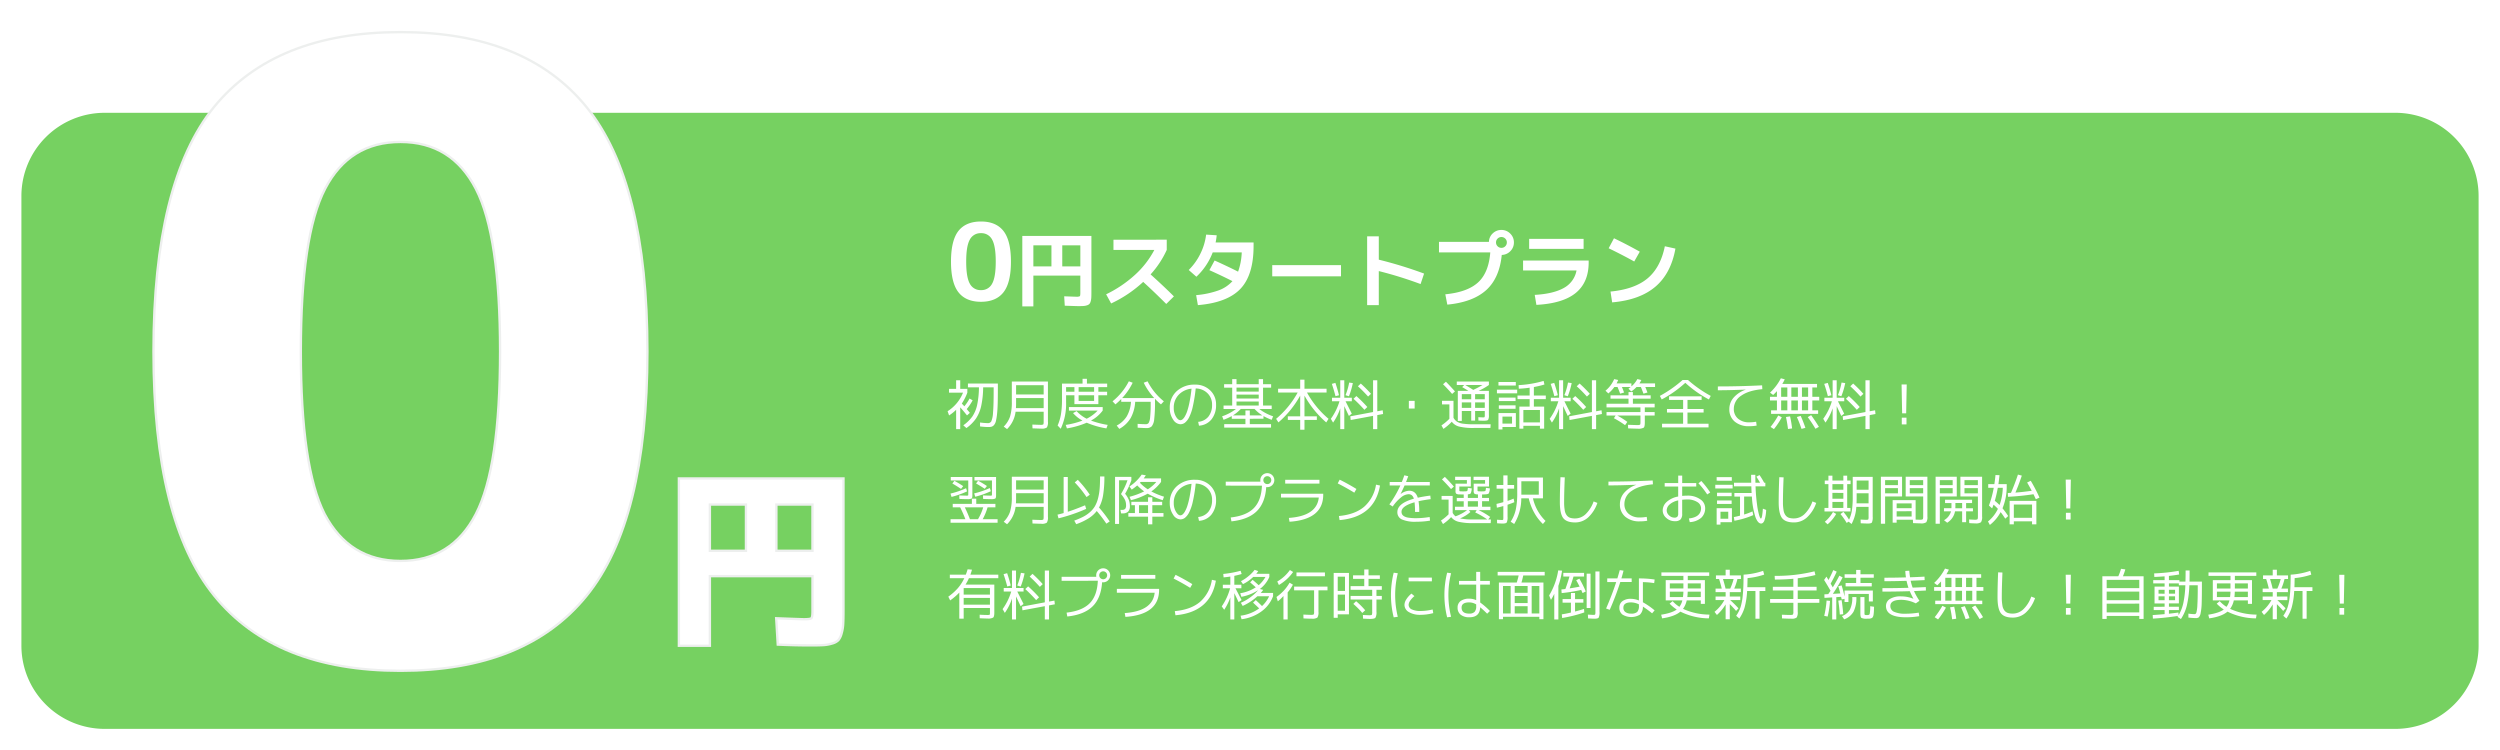 <svg xmlns="http://www.w3.org/2000/svg" xmlns:xlink="http://www.w3.org/1999/xlink" width="1051" height="315.42" viewBox="0 0 1051 315.42"><defs><filter id="a" x="0" y="38.42" width="1051" height="277" filterUnits="userSpaceOnUse"><feOffset dy="3" input="SourceAlpha"/><feGaussianBlur stdDeviation="3" result="b"/><feFlood flood-opacity="0.161"/><feComposite operator="in" in2="b"/><feComposite in="SourceGraphic"/></filter><filter id="c" x="53.53" y="0" width="229.64" height="293" filterUnits="userSpaceOnUse"><feOffset dy="13" input="SourceAlpha"/><feGaussianBlur stdDeviation="3.5" result="d"/><feFlood flood-opacity="0.161"/><feComposite operator="in" in2="d"/><feComposite in="SourceGraphic"/></filter><filter id="e" x="275.896" y="187.632" width="88.208" height="93.356" filterUnits="userSpaceOnUse"><feOffset dy="13" input="SourceAlpha"/><feGaussianBlur stdDeviation="3" result="f"/><feFlood flood-opacity="0.161"/><feComposite operator="in" in2="f"/><feComposite in="SourceGraphic"/></filter></defs><g transform="translate(-442 -3352.58)"><g transform="matrix(1, 0, 0, 1, 442, 3352.58)" filter="url(#a)"><path d="M35,0H998a35,35,0,0,1,35,35V224a35,35,0,0,1-35,35H35A35,35,0,0,1,0,224V35A35,35,0,0,1,35,0Z" transform="translate(9 44.42)" fill="#76d161"/></g><g transform="translate(-24 -38.223)"><g transform="matrix(1, 0, 0, 1, 466, 3390.8)" filter="url(#c)"><path d="M37.948-233.416q25.776-31.5,78.4-31.5t78.223,31.5q25.6,31.5,25.6,102.746t-25.6,102.746q-25.6,31.5-78.223,31.5t-78.223-31.5q-25.6-31.5-25.6-102.746T37.948-233.416ZM84.488-62.292Q94.87-42.6,116.35-42.6t31.683-19.69q10.2-19.69,10.2-68.378t-10.2-68.378q-10.2-19.69-31.683-19.69t-31.683,19.69q-10.2,19.69-10.2,68.378T84.488-62.292Z" transform="translate(52 265.42)" fill="#fff" stroke="#edefee" stroke-width="1"/></g><g transform="matrix(1, 0, 0, 1, 466, 3390.8)" filter="url(#e)"><path d="M34.6-53.3H19.434v19.434H34.6Zm12.792,0v19.434h15.17V-53.3ZM6.4-64.288H75.6v55.35q0,3.772-.123,5.9a17.148,17.148,0,0,1-.7,4.018A7.3,7.3,0,0,1,73.472,3.69,5.751,5.751,0,0,1,70.93,5.084a15.6,15.6,0,0,1-3.772.7Q65.19,5.9,61.664,5.9q-6.4,0-13.694-.328l-.656-11.07q10.824.41,11.562.41,2.706,0,3.2-.41t.492-2.87V-23.206H19.434V6.068H6.4Z" transform="translate(279 252.42)" fill="#fff" stroke="#edefee" stroke-width="1"/></g></g><path d="M15.318-15.594a38.341,38.341,0,0,1-.828,7.877,15.62,15.62,0,0,1-2.185,5.244A16.78,16.78,0,0,1,8.28,1.541L6.969.368A15.751,15.751,0,0,0,10.752-3.3a13.82,13.82,0,0,0,2.024-4.818,37.037,37.037,0,0,0,.771-7.475H8.924v-1.587H21.5V-15q0,3.726-.069,6.256T21.16-4.359a24.124,24.124,0,0,1-.46,2.886A4.141,4.141,0,0,1,19.964.161a2.237,2.237,0,0,1-1.012.771,4.462,4.462,0,0,1-1.357.172A30.561,30.561,0,0,1,14.007.851V-.805A30.384,30.384,0,0,0,17.3-.529,1.565,1.565,0,0,0,18.745-1.3a10.794,10.794,0,0,0,.724-3.668q.264-2.9.264-8.947v-1.679Zm-9.637.644h2.99v1.61A22.416,22.416,0,0,1,6.348-8.763q.736.782,1.058,1.15a19.694,19.694,0,0,0,2.208-3.266l1.288.759A22.1,22.1,0,0,1,8.418-6.44q1.1,1.311,1.311,1.587l-1.2,1.081q-1.449-1.84-2.852-3.4V2H3.956V-6.141A17.5,17.5,0,0,1,.989-3.772L.368-5.543a16.435,16.435,0,0,0,6.486-7.8H.966v-1.61h2.99v-3.611H5.681Zm23.483,3.864v2.231q0,1.058-.069,2.024H40.756v-4.255Zm0-1.495H40.756v-3.91H29.164ZM27.37-18.009H42.55V-1.15A4.027,4.027,0,0,1,42.09,1.3a3.673,3.673,0,0,1-2.346.472q-.575,0-3.68-.115L35.995.069q3.059.115,3.4.115A2.228,2.228,0,0,0,40.572.012q.184-.173.184-1.161V-5.336h-11.8a12.474,12.474,0,0,1-3.588,7.314L23.966.92A10.958,10.958,0,0,0,26.622-3.3a20.491,20.491,0,0,0,.747-6.2Zm28.083,4.278h6.509v-1.932H55.453Zm0,1.472v2.392h6.509v-2.392Zm-5.267,0v2.921A24.676,24.676,0,0,1,47.932,1.84L46.621.46a19.654,19.654,0,0,0,1.4-4.692,37.27,37.27,0,0,0,.437-6.21v-6.716h8.648v-2h1.84v2h8.51v1.495h-3.7v1.932h3.68v1.472h-3.68V-8.51H53.682v-3.749Zm0-1.472h3.5v-1.932h-3.5Zm2.921,8.97,1.5-.828a14.256,14.256,0,0,0,4.232,3.2,16.136,16.136,0,0,0,4.623-3.427H51.382V-7.291H65.573v1.472A14.726,14.726,0,0,1,60.651-1.61,36.972,36.972,0,0,0,67.666.207l-.529,1.472a35.052,35.052,0,0,1-8.28-2.392,35.631,35.631,0,0,1-8.326,2.392L50.025.207A33.477,33.477,0,0,0,57.063-1.61,14.272,14.272,0,0,1,53.107-4.761ZM80.27,1.38,80.247-.23q2,.138,3.45.138a1.409,1.409,0,0,0,1.185-.517,5.672,5.672,0,0,0,.632-2.4,50.93,50.93,0,0,0,.23-5.658V-9.5H79.235A16.01,16.01,0,0,1,77.3-2.61a12.725,12.725,0,0,1-4.738,4.5l-1.1-1.4a11.046,11.046,0,0,0,4.243-3.9A13.909,13.909,0,0,0,77.464-9.5H73.37v-1.173a32.14,32.14,0,0,1-2.438,2.254L69.713-9.706a25.945,25.945,0,0,0,6.854-8.418l1.61.6a26.407,26.407,0,0,1-4.416,6.44H87.239a26.407,26.407,0,0,1-4.416-6.44l1.61-.6a25.945,25.945,0,0,0,6.854,8.418L90.068-8.418a28.672,28.672,0,0,1-2.507-2.323V-9.43A55.71,55.71,0,0,1,87.228-2.2,5.692,5.692,0,0,1,86.181.817a3.086,3.086,0,0,1-2.277.725Q82.938,1.541,80.27,1.38Zm25.438-2.461a6.154,6.154,0,0,0,4.3-2.185A7.681,7.681,0,0,0,111.55-8.28a6.5,6.5,0,0,0-1.932-4.83,7.064,7.064,0,0,0-4.945-2,63.5,63.5,0,0,1-1.208,7.544,18.937,18.937,0,0,1-1.6,4.658A6.734,6.734,0,0,1,100.119-.7a3.187,3.187,0,0,1-1.909.633,3.836,3.836,0,0,1-3.048-2,8.369,8.369,0,0,1-1.391-4.9,9.116,9.116,0,0,1,2.955-7.038,10.928,10.928,0,0,1,7.693-2.714,8.78,8.78,0,0,1,6.313,2.381,8.012,8.012,0,0,1,2.5,6.06A9.433,9.433,0,0,1,111.3-2.1,7.25,7.25,0,0,1,106.053.529Zm-2.783-13.938a8.567,8.567,0,0,0-5.44,2.6A7.689,7.689,0,0,0,95.45-6.969a6.973,6.973,0,0,0,.92,3.68q.92,1.518,1.84,1.518a1.525,1.525,0,0,0,.863-.311,4.1,4.1,0,0,0,1-1.207,11.7,11.7,0,0,0,1.035-2.3,31.688,31.688,0,0,0,.978-3.841Q102.58-11.868,102.925-15.019Zm18.906,5.4v1.679h9.338V-9.614Zm0-2.921v1.679h9.338v-1.679Zm0-1.242h9.338v-1.679h-9.338ZM132.687-3.8a15.139,15.139,0,0,1-3.266-2.691h-5.8A16.1,16.1,0,0,1,120.336-3.8h5.244v-2.07h1.84V-3.8ZM127.42-2.369V-.115h8.924V1.334H116.656V-.115h8.924V-2.369h-5.75V-3.5a23.217,23.217,0,0,1-3.45,1.564l-.6-1.472A19.73,19.73,0,0,0,121.6-6.486H116.38V-7.935h3.634v-7.521h-3.4v-1.449h3.4v-2.139h1.817v2.139h9.338v-2.139h1.817v2.139h3.4v1.449h-3.4v7.521h3.634v1.449H131.4A19.731,19.731,0,0,0,137.218-3.4l-.6,1.472A23.217,23.217,0,0,1,133.17-3.5v1.127Zm20.125-11.04h-8.234V-15H148.6v-3.795H150.4V-15h9.292v1.587h-8.234a38.637,38.637,0,0,0,9.062,11.063l-.966,1.518A41.7,41.7,0,0,1,150.4-12.1V-3.4h5.2v1.518h-5.2V2.231H148.6V-1.886h-5.2V-3.4h5.2V-12.1a41.7,41.7,0,0,1-9.154,11.27l-.966-1.518A38.637,38.637,0,0,0,147.545-13.409Zm31.694,9.821L169.832-1.84,169.671-3.4,179.239-5.2V-18.561h1.771V-5.52l2.277-.414.161,1.564-2.438.46V2h-1.771Zm-2.093-8.119a56.572,56.572,0,0,0-4.278-4.324l1.2-1.15a54.389,54.389,0,0,1,4.3,4.324ZM175.6-6.141a64.523,64.523,0,0,0-4.577-4.623l1.2-1.15a54.248,54.248,0,0,1,4.6,4.6Zm-5.29-5.083v1.495H167.67q2.07,4.094,2.622,5.221l-1.219.943q-1.2-2.553-1.932-4.117V2h-1.7V-6.762a22.712,22.712,0,0,1-3.013,6l-.943-1.587a24.515,24.515,0,0,0,3.634-7.383h-3.151v-1.495h3.473v-7.337h1.7v7.337ZM161.9-17.043l1.495-.414q.92,2.691,1.518,5.2l-1.472.391Q162.7-14.72,161.9-17.043Zm5.75,4.761a27.165,27.165,0,0,0,1.541-5.313l1.541.23a32.546,32.546,0,0,1-1.633,5.543ZM194.281-6.67V-9.89h2.438v3.22ZM220.5-9.246h-3.956v2.3H220.5Zm1.633,0v2.3h4.071v-2.3ZM220.5-10.557v-2.162h-3.956v2.162Zm1.633,0h4.071v-2.162h-4.071Zm-.782-3.956a37.722,37.722,0,0,0,3.887-2.047h-7.222Q220.294-15.2,221.352-14.513Zm-7.682.644-1.2,1.058q-2.231-2.53-3.818-4.071l1.219-1.058Q211.761-16.031,213.67-13.869Zm-5.451,3.933h4.83v7.13a4.683,4.683,0,0,0,1.507,1.679A6.535,6.535,0,0,0,217.1-.3a32.449,32.449,0,0,0,4.623.253h6.946l-.092,1.541h-6.923A24.789,24.789,0,0,1,215.464.92a5.507,5.507,0,0,1-3.128-2.047,20.982,20.982,0,0,1-3.519,3.013L207.989.414a20.428,20.428,0,0,0,3.335-2.783V-8.4h-3.105Zm6.21-6.624v-1.449h13.5v1.449a26.433,26.433,0,0,1-4.347,2.461h4.347V-3.91a3.58,3.58,0,0,1-.333,2q-.334.368-1.805.368-.874,0-2.254-.069l-.046-1.426q1.587.092,2.07.092.46,0,.552-.138a2.157,2.157,0,0,0,.092-.851v-1.7h-4.071V-1.61H220.5V-5.635h-3.956v4.186h-1.679V-14.1h4.462q-1.334-.828-2.622-1.587l.851-.874ZM233.634,1.1V2.116h-1.679V-4.761h7.314V1.1Zm0-1.449h4.025V-3.289h-4.025Zm17.3-17.94.345,1.518a36.636,36.636,0,0,1-4.439,1.058v3.565h5.014v1.518h-5.014v3.151h4.324V1.794h-1.771V.575H242.42V1.794h-1.679V-7.475h4.324v-3.151h-5.106v-1.518h5.106v-3.289q-1.978.3-4.554.437l-.092-1.518A45.973,45.973,0,0,0,250.93-18.285ZM249.389-.851v-5.2H242.42v5.2ZM231.955-16.33v-1.495h7.291v1.495Zm-.644,3.266V-14.6h8.51v1.541Zm.8,3.243V-11.27h7.038v1.449Zm0,3.266V-8.027h7.038v1.472Zm39.123,2.967L261.832-1.84,261.671-3.4,271.239-5.2V-18.561h1.771V-5.52l2.277-.414.161,1.564-2.438.46V2h-1.771Zm-2.093-8.119a56.577,56.577,0,0,0-4.278-4.324l1.2-1.15a54.389,54.389,0,0,1,4.3,4.324Zm-1.541,5.566a64.529,64.529,0,0,0-4.577-4.623l1.2-1.15a54.253,54.253,0,0,1,4.6,4.6Zm-5.29-5.083v1.495H259.67q2.07,4.094,2.622,5.221l-1.219.943q-1.2-2.553-1.932-4.117V2h-1.7V-6.762a22.711,22.711,0,0,1-3.013,6l-.943-1.587a24.515,24.515,0,0,0,3.634-7.383h-3.151v-1.495h3.473v-7.337h1.7v7.337ZM253.9-17.043l1.495-.414q.92,2.691,1.518,5.2l-1.472.391Q254.7-14.72,253.9-17.043Zm5.75,4.761a27.164,27.164,0,0,0,1.541-5.313l1.541.23a32.547,32.547,0,0,1-1.633,5.543ZM286.12-1.058l-.943,1.38A37.324,37.324,0,0,0,280.485-2.6l.736-1.127H277.38V-5.175h14.26V-7.153H277.38V-8.694h9.246v-2.139h-7.567v-1.38h7.567v-1.38h1.84v1.38h7.475v1.38h-7.475v2.139h9.154v1.541h-4.14v1.978h4.14v1.449h-4.14V-.874q0,1.84-.472,2.254a4.715,4.715,0,0,1-2.564.414q-.759,0-3.979-.115L286.4.161q3.059.115,3.8.115a2.675,2.675,0,0,0,1.265-.161q.184-.161.184-1.035V-3.726h-9.752A33.82,33.82,0,0,1,286.12-1.058Zm-9.177-13.11a12.715,12.715,0,0,0,3.657-4.876l1.679.368q-.253.644-.667,1.449h6.233v1.242a10.32,10.32,0,0,0,2.507-3.082l1.656.414a9.912,9.912,0,0,1-.8,1.426h6.578v1.5h-4.094q.437,1.081.9,2.323l-1.679.483q-.782-2.07-1.081-2.806h-1.84a13.247,13.247,0,0,1-2.208,1.886L286.6-15.019q.782-.575.966-.713h-3.7q.437,1.081.9,2.323l-1.656.483q-.552-1.5-1.1-2.806h-1.334a14.21,14.21,0,0,1-2.53,2.714ZM320.275,1.265h-19.55V-.276h8.855V-4.991H302.8v-1.5h6.785V-10.3h-5.911V-11.8h13.685V-10.3H311.42v3.818H318.2v1.5H311.42V-.276h8.855Zm-8.648-19.941a50.973,50.973,0,0,0,9.568,6.693l-.782,1.5A48.426,48.426,0,0,1,310.5-17.48a48.426,48.426,0,0,1-9.913,6.992l-.782-1.5a50.973,50.973,0,0,0,9.568-6.693Zm12.558,2.714q9.131,0,18.607-.46l.092,1.61q-5.8.529-8.889,2.748A6.551,6.551,0,0,0,330.9-6.6a5.263,5.263,0,0,0,1.771,4.186A6.964,6.964,0,0,0,337.41-.874a17.518,17.518,0,0,0,2.875-.253l.207,1.633a18.1,18.1,0,0,1-3.151.253,8.981,8.981,0,0,1-6.072-1.943,6.583,6.583,0,0,1-2.254-5.256,7.271,7.271,0,0,1,1.782-4.8,11.788,11.788,0,0,1,5.049-3.346v-.046q-6.854.276-11.661.276Zm35.351,5.911v4.14h2.6v-4.14Zm0-1.564h2.6v-3.91h-2.6Zm-4.462,1.564v4.14h2.76v-4.14Zm0-1.564h2.76v-3.91h-2.76Zm-1.679,1.564h-2.6v4.14h2.6Zm-2.6-5.474v3.91h2.6v-3.91Zm13.11,3.91h2.9v1.564h-2.9v4.14h2.438v1.472h-19.78V-5.911h2.461v-4.14H346.1v-1.564h2.921v-2.369a22.281,22.281,0,0,1-1.587,1.61l-1.311-.989a21.847,21.847,0,0,0,4.554-6.026l1.633.437a15.916,15.916,0,0,1-1.035,1.932h14.605v1.495h-1.978ZM346.334,1.058a33.3,33.3,0,0,0,3.243-4.807l1.495.759a31.817,31.817,0,0,1-3.312,4.968Zm7.337.874a48.726,48.726,0,0,0-.851-5.037l1.725-.276A48.155,48.155,0,0,1,355.4,1.7Zm5.681-.046A50.586,50.586,0,0,0,357.4-3.105l1.61-.483a53.938,53.938,0,0,1,1.978,5.037Zm5.865-.046a51.078,51.078,0,0,0-3.243-4.9l1.426-.828q1.932,2.668,3.266,4.922Zm21.022-5.428L376.832-1.84,376.671-3.4,386.239-5.2V-18.561h1.771V-5.52l2.277-.414.161,1.564-2.438.46V2h-1.771Zm-2.093-8.119a56.577,56.577,0,0,0-4.278-4.324l1.2-1.15a54.389,54.389,0,0,1,4.3,4.324Zm-1.541,5.566a64.529,64.529,0,0,0-4.577-4.623l1.2-1.15a54.253,54.253,0,0,1,4.6,4.6Zm-5.29-5.083v1.495H374.67q2.07,4.094,2.622,5.221l-1.219.943q-1.2-2.553-1.932-4.117V2h-1.7V-6.762a22.711,22.711,0,0,1-3.013,6l-.943-1.587a24.515,24.515,0,0,0,3.634-7.383h-3.151v-1.495h3.473v-7.337h1.7v7.337ZM368.9-17.043l1.495-.414q.92,2.691,1.518,5.2l-1.472.391Q369.7-14.72,368.9-17.043Zm5.75,4.761a27.164,27.164,0,0,0,1.541-5.313l1.541.23a32.547,32.547,0,0,1-1.633,5.543Zm26.772-4.508h2.162l-.23,12.121h-1.7ZM401.511,0V-2.829h1.978V0ZM13.156,39.839a22.076,22.076,0,0,0,2.185-4.968H7.613q1.265,2.6,2.139,4.968Zm-4.945-9.89a2.1,2.1,0,0,0,.748-.069q.1-.069.1-.46V23.555H1.7V22.106h9.085v7.82q0,1.012-.357,1.253a3.937,3.937,0,0,1-1.783.242q-1.472,0-3.312-.092l-.069-1.472Q7.843,29.949,8.211,29.949ZM2.369,24.843l.874-1.127q2,1.1,3.68,2.231l-.9,1.173Q4.278,25.947,2.369,24.843Zm-.782,4.232a34.927,34.927,0,0,0,6.555-2.254l.414,1.334a36.349,36.349,0,0,1-6.532,2.323Zm16.606.874a1.986,1.986,0,0,0,.736-.069q.092-.069.092-.46V23.555h-7.36V22.106h9.085v7.82q0,1.012-.357,1.253a3.937,3.937,0,0,1-1.782.242q-1.472,0-3.312-.092l-.046-1.472Q17.825,29.949,18.193,29.949ZM12.328,24.82l.874-1.15q2.139,1.173,3.7,2.231l-.92,1.173Q14.49,26.062,12.328,24.82Zm-.782,4.186a36.287,36.287,0,0,0,6.578-2.254l.414,1.334a35.385,35.385,0,0,1-6.555,2.323ZM1.61,41.334V39.839H7.843a52.239,52.239,0,0,0-2.185-4.968H2.53V33.4h8.05V31.214h1.84V33.4h8.05v1.472H17.181a25.757,25.757,0,0,1-2.047,4.968H21.39v1.495Zm27.554-12.42v2.231q0,1.058-.069,2.024H40.756V28.914Zm0-1.5H40.756v-3.91H29.164ZM27.37,21.991H42.55V38.85a4.027,4.027,0,0,1-.46,2.45,3.673,3.673,0,0,1-2.346.472q-.575,0-3.68-.115l-.069-1.587q3.059.115,3.4.115a2.228,2.228,0,0,0,1.173-.172q.184-.173.184-1.162V34.664h-11.8a12.474,12.474,0,0,1-3.588,7.314l-1.4-1.058a10.958,10.958,0,0,0,2.656-4.22,20.491,20.491,0,0,0,.747-6.2ZM50.9,36.734Q54.05,35.722,58.167,34l.46,1.518a71.106,71.106,0,0,1-11.638,3.979l-.414-1.564q1.84-.437,2.576-.667V22.106H50.9ZM53.82,24.383,55.108,23.3a43.9,43.9,0,0,1,5.037,6.256l-1.357.989A44.044,44.044,0,0,0,53.82,24.383Zm10.649-2.507h1.817a48.456,48.456,0,0,1-.518,7.728,16.605,16.605,0,0,1-1.737,5.336,53.7,53.7,0,0,1,4.485,5.865l-1.4.92a53.763,53.763,0,0,0-4.048-5.313,13.274,13.274,0,0,1-3.45,3.1,25.943,25.943,0,0,1-5.175,2.438l-.828-1.5a33.433,33.433,0,0,0,3.8-1.645,13.9,13.9,0,0,0,2.829-1.943,10.294,10.294,0,0,0,2.035-2.427,13.022,13.022,0,0,0,1.288-3.174,22.971,22.971,0,0,0,.713-4.105Q64.469,24.935,64.469,21.876Zm20.056,5.405a15.236,15.236,0,0,0,3.588-3.105H81.581a1.134,1.134,0,0,0-.184.173,1.862,1.862,0,0,0-.161.2A16.871,16.871,0,0,0,84.525,27.281Zm.115,6.693H80.845v3.312H84.64Zm1.794-1.449h4.14v1.449h-4.14v3.312h4.692v1.495H86.434V42H84.64v-3.22H76.36V37.286h2.76V33.974h-1.5V32.525H84.64V30.639h1.794Zm-11.04,1.449a5.384,5.384,0,0,0-.437-2.219,11.386,11.386,0,0,0-1.7-2.472,28.488,28.488,0,0,0,2.737-5.8H72.45V41.84H70.771V22.06h6.854v1.426A32.141,32.141,0,0,1,75,29.167a10.283,10.283,0,0,1,1.552,2.565A7.131,7.131,0,0,1,77,34.319a3.211,3.211,0,0,1-.736,2.346,3.175,3.175,0,0,1-2.323.736H73.3l-.276-1.472h.644a1.776,1.776,0,0,0,1.346-.414A2.325,2.325,0,0,0,75.394,33.974Zm1.426-7.866a18.711,18.711,0,0,0,5.152-5.014l1.725.3q-.414.667-.9,1.311h7.314v1.472a16.941,16.941,0,0,1-4.094,4,29.354,29.354,0,0,0,5.336,2.208L90.8,31.858a31.752,31.752,0,0,1-6.3-2.737,29.167,29.167,0,0,1-7.038,2.737l-.621-1.426a30.3,30.3,0,0,0,6.164-2.277,20.811,20.811,0,0,1-2.921-2.507,20.738,20.738,0,0,1-2.3,1.771Zm28.888,12.811a6.154,6.154,0,0,0,4.3-2.185,7.681,7.681,0,0,0,1.541-5.014,6.5,6.5,0,0,0-1.932-4.83,7.064,7.064,0,0,0-4.945-2,63.5,63.5,0,0,1-1.208,7.544,18.937,18.937,0,0,1-1.6,4.658,6.734,6.734,0,0,1-1.748,2.208,3.187,3.187,0,0,1-1.909.632,3.836,3.836,0,0,1-3.048-2,8.369,8.369,0,0,1-1.391-4.9,9.116,9.116,0,0,1,2.955-7.038,10.928,10.928,0,0,1,7.693-2.714,8.78,8.78,0,0,1,6.313,2.381,8.012,8.012,0,0,1,2.5,6.06A9.433,9.433,0,0,1,111.3,37.9a7.25,7.25,0,0,1-5.244,2.633Zm-2.783-13.938a8.567,8.567,0,0,0-5.44,2.6,7.689,7.689,0,0,0-2.035,5.451,6.973,6.973,0,0,0,.92,3.68q.92,1.518,1.84,1.518a1.525,1.525,0,0,0,.863-.311,4.1,4.1,0,0,0,1-1.208,11.7,11.7,0,0,0,1.035-2.3,31.688,31.688,0,0,0,.978-3.841Q102.58,28.132,102.925,24.981Zm28.911-1.541a2.944,2.944,0,1,1,2.944,2.944,3.173,3.173,0,0,1-.46-.023q-.437,6.647-4,10.143t-10.626,4.255l-.3-1.633q6.555-.736,9.706-3.922t3.427-9.464H117.3V24.061h14.582A3.093,3.093,0,0,1,131.836,23.44Zm4.117,1.173a1.666,1.666,0,1,0-1.173.483A1.6,1.6,0,0,0,135.953,24.613Zm4.577,4.531h17.756v.391q0,10.419-14.168,11.385l-.276-1.61q11.753-.805,12.581-8.556H140.53Zm1.771-4.255v-1.61h14.4v1.61Zm22.08-.092.828-1.564q3.68,1.84,7.038,3.91l-.9,1.564Q168.176,26.729,164.381,24.8Zm17.779.9q-2.323,13.248-17,14.536l-.276-1.725q6.739-.621,10.592-3.875a15.482,15.482,0,0,0,5-9.3ZM203.182,40.46a34.813,34.813,0,0,1-5.773.46,13.958,13.958,0,0,1-6.083-.977,3.257,3.257,0,0,1-1.874-3.094q0-3.657,6.923-5.612a2.849,2.849,0,0,0-.862-1.472,2.224,2.224,0,0,0-1.392-.414A5.347,5.347,0,0,0,191,30.685a17.64,17.64,0,0,0-3.507,3.841l-1.4-.9a45.091,45.091,0,0,0,4.623-7.958h-4.485V24.2h5.106q.529-1.288,1.035-2.806l1.656.391q-.46,1.219-.92,2.415h9.982v1.472h-10.6q-.759,1.725-1.679,3.565l.023.023a6.546,6.546,0,0,1,3.588-1.38q2.714,0,3.611,2.944,2.323-.529,5.267-.9l.161,1.5q-3.128.414-5.106.874a27.212,27.212,0,0,1,.3,4.485H196.88a32,32,0,0,0-.207-4.048q-5.474,1.587-5.474,3.979a2.247,2.247,0,0,0,.23,1.058,2.4,2.4,0,0,0,.851.84,5.1,5.1,0,0,0,1.909.609,20.832,20.832,0,0,0,3.22.207,34.6,34.6,0,0,0,5.612-.506Zm24.058-.506a32.957,32.957,0,0,0-5.06-2.944l.621-.966h-3.289l.644.782a14.821,14.821,0,0,1-4.347,2.691,25.106,25.106,0,0,0,5.566.437Zm-8.165-7.659v2.3h4.255v-2.3ZM208.2,23.118l1.219-1.058q1.909,1.909,3.8,4.071l-1.2,1.058Q209.783,24.659,208.2,23.118Zm16.859,7.8h2.921v1.38h-2.921v2.3h3.519v1.449h-4.968a29.563,29.563,0,0,1,4.853,2.852l-.805,1.058h1.127l-.092,1.541h-7.383a24.9,24.9,0,0,1-6.118-.563,5.6,5.6,0,0,1-3.128-1.966,19.689,19.689,0,0,1-3.427,2.921l-.851-1.472a18.949,18.949,0,0,0,3.243-2.668h-.046V31.6h-2.944V30.064H212.7v7.13a4.767,4.767,0,0,0,1.2,1.449,17.744,17.744,0,0,0,4.853-2.6H213.67V34.6h3.68v-2.3h-2.921v-1.38h2.921V29.466h-.345q-.483,0-1.541-.046a2.288,2.288,0,0,1-1.277-.3,1.46,1.46,0,0,1-.288-1.081V24.912h4.784V23.394h-4.945v-1.4h6.6v4.14h-4.83v1.4a.782.782,0,0,0,.092.483.97.97,0,0,0,.529.115q.345.023.989.023.69,0,1.058-.023.6-.046.7-.23a4.76,4.76,0,0,0,.2-1.242l1.656.253a6.187,6.187,0,0,1-.426,2.047q-.241.368-1.23.437v1.518h4.255v-1.5h-.23a2.288,2.288,0,0,1-1.277-.3,1.46,1.46,0,0,1-.288-1.081V24.912h4.784V23.394h-4.83v-1.4h6.486v4.14h-4.83v1.4a.782.782,0,0,0,.092.483.97.97,0,0,0,.529.115q.345.023.966.023.69,0,1.058-.023.575-.046.69-.23a4.237,4.237,0,0,0,.207-1.242l1.656.253a5.684,5.684,0,0,1-.471,2.1q-.264.334-1.552.4-.92.046-1.265.046Zm16.491.161a20.713,20.713,0,0,1-2.99,10.787l-1.472-.966a15.346,15.346,0,0,0,2.128-5.026,32.454,32.454,0,0,0,.632-7.072V22.336h10.81v8.74h-4.209a19.2,19.2,0,0,0,5.29,9.5l-1.1,1.288a19.314,19.314,0,0,1-3.657-4.761,22.7,22.7,0,0,1-2.3-6.026Zm.023-1.541h7.337V23.9h-7.337v5.635Zm-3.036-4.071v1.541h-2.76v5.152a26.053,26.053,0,0,0,2.553-.966l.3,1.518q-1.518.621-2.852,1.058v5.014a5.237,5.237,0,0,1-.333,2.427q-.334.472-1.783.472-.6,0-2.277-.115l-.046-1.495q1.61.115,2.093.115.437,0,.506-.172A5.088,5.088,0,0,0,234,38.85V34.319q-1.4.414-2.714.69l-.161-1.587q1.334-.3,2.875-.736V27.005h-2.829V25.464H234V21.439h1.771v4.025Zm21.3-3.2q-.276,6.233-.276,10.373a19.212,19.212,0,0,0,.264,3.531,4.653,4.653,0,0,0,.874,2.1,3.074,3.074,0,0,0,1.414,1,6.854,6.854,0,0,0,2.093.264,6.406,6.406,0,0,0,4.416-1.829,13.694,13.694,0,0,0,3.335-5.324l1.587.621a14.722,14.722,0,0,1-3.9,6.118,8.06,8.06,0,0,1-5.44,2.093q-3.634,0-5.037-1.852t-1.4-6.728q0-4.623.253-10.442Zm18.354,1.771q9.131,0,18.607-.46l.092,1.61q-5.8.529-8.889,2.749A6.551,6.551,0,0,0,284.9,33.4a5.263,5.263,0,0,0,1.771,4.186,6.964,6.964,0,0,0,4.738,1.541,17.518,17.518,0,0,0,2.875-.253l.207,1.633a18.1,18.1,0,0,1-3.151.253,8.981,8.981,0,0,1-6.072-1.944,6.583,6.583,0,0,1-2.254-5.255,7.271,7.271,0,0,1,1.782-4.8,11.788,11.788,0,0,1,5.049-3.347v-.046q-6.854.276-11.661.276Zm23.644.621h5.681V21.531h1.679v3.128H315.1v1.472h-5.911v3.933a19.59,19.59,0,0,1,2.07-.115,9.079,9.079,0,0,1,5.52,1.53,4.435,4.435,0,0,1,2.07,3.622,5.394,5.394,0,0,1-1.645,4.152,8.019,8.019,0,0,1-4.841,1.829l-.345-1.541q5.106-.552,5.106-4.37a3.068,3.068,0,0,0-1.587-2.53,7.489,7.489,0,0,0-4.278-1.081,19.59,19.59,0,0,0-2.07.115v5.865a3.381,3.381,0,0,1-.713,2.438,3.343,3.343,0,0,1-2.415.713,5.161,5.161,0,0,1-3.531-1.357A4.127,4.127,0,0,1,301,36.159a4.852,4.852,0,0,1,1.7-3.588,9.709,9.709,0,0,1,4.807-2.254V26.131h-5.681Zm14.191.092,1.2-.966a36.124,36.124,0,0,1,3.749,4.83l-1.265.828A32.981,32.981,0,0,0,316.02,24.751Zm-8.51,7.2a7.746,7.746,0,0,0-3.577,1.679,3.4,3.4,0,0,0-1.254,2.53,2.817,2.817,0,0,0,1.012,2.093,3.18,3.18,0,0,0,2.208.943,1.683,1.683,0,0,0,1.242-.38,1.841,1.841,0,0,0,.368-1.3ZM325.289,41.1v1.012h-1.61V35.239H330.1V41.1Zm0-1.449h3.266V36.711h-3.266Zm12.88-18.469h1.771q0,1.219.046,3.335h1.955q-.874-1.518-1.564-2.53l1.334-.69a33.652,33.652,0,0,1,1.955,3.22h.483v1.518h-4.117a75.038,75.038,0,0,0,.621,7.567,30.821,30.821,0,0,0,.9,4.611q.437,1.345.736,1.368.529,0,.828-4.163l1.38.529a15.674,15.674,0,0,1-.759,4.508q-.529,1.219-1.38,1.219-1.334,0-2.369-2.714a33.538,33.538,0,0,1-1.495-8.625h-3.266v7.544a24.947,24.947,0,0,0,3.519-1.311l.322,1.564a34.9,34.9,0,0,1-7.912,2.369l-.253-1.541q1.15-.23,2.6-.6V30.34h-2.369v-1.5h7.245q-.092-1.7-.115-2.806H330.97V24.521h7.245Q338.169,22.405,338.169,21.186Zm-14.49,2.484V22.175h6.371V23.67Zm-.575,3.266V25.4h7.291v1.541Zm.736,3.243V28.73h6.141v1.449Zm0,3.266V31.973h6.141v1.472Zm27.991-11.178q-.276,6.233-.276,10.373a19.212,19.212,0,0,0,.264,3.531,4.653,4.653,0,0,0,.874,2.1,3.074,3.074,0,0,0,1.414,1,6.854,6.854,0,0,0,2.093.264,6.406,6.406,0,0,0,4.416-1.829,13.694,13.694,0,0,0,3.335-5.324l1.587.621a14.722,14.722,0,0,1-3.9,6.118,8.06,8.06,0,0,1-5.44,2.093q-3.634,0-5.037-1.852t-1.4-6.728q0-4.623.253-10.442Zm30.705,6.693v2.116q0,.759-.046,2.093h5.06V28.96Zm0-1.495h5.014V23.6h-5.014Zm-10.189,5.129v2.53h4.6v-2.53Zm0-3.8V31.26h4.6V28.8Zm0-1.334h4.6V25.1h-4.6Zm14.214,12.65q.736,0,.862-.161a2.751,2.751,0,0,0,.126-1.15v-4.14H382.4a17.475,17.475,0,0,1-2,7.222l-1.242-.989-.828.529a25.866,25.866,0,0,0-2.6-3.726l1.242-.92a24.863,24.863,0,0,1,2.369,3.289,14.2,14.2,0,0,0,1.2-3.933,37.887,37.887,0,0,0,.345-5.727V22.06h8.395V38.781a5.4,5.4,0,0,1-.322,2.438q-.322.46-1.679.46-.69,0-3.036-.115L384.192,40Q386.1,40.115,386.561,40.115ZM379.937,36.6H369.012V35.124h1.656V25.1h-1.541V23.6h1.541V21.554h1.679V23.6h4.6V21.554h1.61V23.6h1.426v1.5h-1.426V35.124h1.38Zm-7.337.23,1.334.805A16.379,16.379,0,0,1,370.323,42l-1.173-1.058A15.958,15.958,0,0,0,372.6,36.826Zm26.749-.322v2.231h6.3V36.5Zm0-1.288h6.3v-2h-6.3ZM394.5,26.8v2.185h5.4V26.8Zm0-1.265h5.4V23.44h-5.4ZM410.5,26.8h-5.635v2.185H410.5Zm0-1.265V23.44h-5.635v2.093ZM392.725,41.771V21.991h8.9v8.3H394.5V41.771ZM409.4,41.61q-.46,0-3.151-.115l-.069-1.426h-6.831v1.242H397.67V31.835h9.66v8.188q.874.046,1.794.046a2.177,2.177,0,0,0,1.185-.184q.2-.184.2-1.15V30.294h-7.36v-8.3h9.131v16.7a3.951,3.951,0,0,1-.471,2.438A3.764,3.764,0,0,1,409.4,41.61ZM417.5,26.8v2.185h5.4V26.8Zm0-1.265h5.4V23.44h-5.4ZM433.5,26.8h-5.635v2.185H433.5Zm0-1.265V23.44h-5.635v2.093ZM422.211,36.55h-2.967V35.239h3.128q0-.069.012-.23t.011-.253v-1.7H419.7v-1.38h11.362v1.38h-2.507v2.185h2.875V36.55h-2.875V41.1H426.88V36.55h-2.99a7.075,7.075,0,0,1-3.289,4.784l-1.334-1.058A6.18,6.18,0,0,0,422.211,36.55Zm-6.486,5.221V21.991h8.9v8.3H417.5V41.771Zm10.419-19.78h9.131v16.7a3.951,3.951,0,0,1-.471,2.438,3.764,3.764,0,0,1-2.4.483q-.943,0-2.53-.115l-.069-1.541q1.909.115,2.323.115a2.177,2.177,0,0,0,1.185-.184q.2-.184.2-1.15V30.294h-7.36Zm.736,11.063h-2.829V34.6q0,.115-.012.333t-.011.31h2.852Zm21.735,7.7V42h-1.771V32.134h11.247V42h-1.817V40.759Zm-8.533-7.015q-.253.759-.6,1.564l-1.334-1.2a43.563,43.563,0,0,0,2.024-7.452h-2.323V25.119h2.576q.276-1.771.483-3.841l1.679.069q-.253,2.484-.46,3.772h3.5v.736a23.926,23.926,0,0,1-1.771,9.407,37.661,37.661,0,0,1,2.392,3.266L445,39.632a32.057,32.057,0,0,0-1.932-2.76,16.964,16.964,0,0,1-4.531,5.4l-.782-1.472a15.047,15.047,0,0,0,4.163-5.29A17.311,17.311,0,0,0,440.082,33.744Zm.529-1.61a18.68,18.68,0,0,1,2,1.771,22.716,22.716,0,0,0,1.357-7.245h-2.093A51.154,51.154,0,0,1,440.611,32.134Zm13.593-7.7,1.518-.736a65.93,65.93,0,0,1,3.68,7.084l-1.541.69q-.6-1.334-.989-2.116a102.225,102.225,0,0,1-10.718,1.081l-.069-1.587,1.334-.069q1.7-3.956,2.921-7.682l1.633.437q-1.357,4.048-2.691,7.13,2.9-.207,6.854-.759Q455.17,26.085,454.2,24.429Zm2.07,14.835V33.675h-7.659v5.589ZM470.419,23.21h2.162l-.23,12.121h-1.7ZM470.511,40V37.171h1.978V40ZM7.13,71.559H18.17V68.8H7.13Zm0,1.38v2.852H18.17V72.939ZM1.449,74,.667,72.41a22.5,22.5,0,0,0,3.99-3.542,18.124,18.124,0,0,0,2.726-4.209H1.311V63.164H8.027q.437-1.127.759-2.254l1.84.161q-.368,1.288-.667,2.093h11.73v1.495H9.338A21.693,21.693,0,0,1,7.912,67.35h12.1V79.08q0,1.7-.472,2.116a4.091,4.091,0,0,1-2.334.414q-1.012,0-3.335-.115L13.846,80q2.07.115,3.105.115a3.221,3.221,0,0,0,1.069-.092q.149-.092.149-.6V77.171H7.13v4.508H5.29V70.708A26.558,26.558,0,0,1,1.449,74Zm39.79,2.415L31.832,78.16,31.671,76.6,41.239,74.8V61.439H43.01V74.48l2.277-.414.161,1.564-2.438.46V82H41.239Zm-2.093-8.119a56.571,56.571,0,0,0-4.278-4.324l1.2-1.15a54.391,54.391,0,0,1,4.3,4.324ZM37.6,73.859a64.521,64.521,0,0,0-4.577-4.623l1.2-1.15a54.249,54.249,0,0,1,4.6,4.6Zm-5.29-5.083v1.495H29.67q2.07,4.094,2.622,5.221l-1.219.943q-1.2-2.553-1.932-4.117V82h-1.7V73.238a22.712,22.712,0,0,1-3.013,6l-.943-1.587a24.515,24.515,0,0,0,3.634-7.383H23.966V68.776h3.473V61.439h1.7v7.337ZM23.9,62.957l1.5-.414q.92,2.691,1.518,5.2l-1.472.391Q24.7,65.28,23.9,62.957Zm5.75,4.761A27.164,27.164,0,0,0,31.188,62.4l1.541.23A32.546,32.546,0,0,1,31.1,68.178ZM62.836,63.44a2.944,2.944,0,1,1,2.944,2.944,3.172,3.172,0,0,1-.46-.023q-.437,6.647-4,10.143T50.692,80.759l-.3-1.633Q56.948,78.39,60.1,75.2t3.427-9.465H48.3V64.061H62.882A3.093,3.093,0,0,1,62.836,63.44Zm4.117,1.173a1.666,1.666,0,1,0-1.173.483A1.6,1.6,0,0,0,66.953,64.613Zm4.577,4.531H89.286v.391q0,10.419-14.168,11.385l-.276-1.61Q86.6,78.5,87.423,70.754H71.53ZM73.3,64.889v-1.61H87.7v1.61Zm22.08-.092.828-1.564q3.68,1.84,7.038,3.91l-.9,1.564Q99.176,66.729,95.381,64.8Zm17.779.9q-2.323,13.248-17,14.536L95.887,78.5q6.739-.621,10.591-3.875a15.482,15.482,0,0,0,5-9.3Zm10.718,6.785-.483-1.5a17.373,17.373,0,0,0,6.532-2.484q-.828-.782-2.369-2.093l1.058-1.058q1.61,1.38,2.53,2.254A13.018,13.018,0,0,0,134,64.13h-5.152a16.572,16.572,0,0,1-4.3,3.013l-.851-1.242a16.334,16.334,0,0,0,3.186-2.128,15.082,15.082,0,0,0,2.564-2.633l1.518.529a12.143,12.143,0,0,1-.828,1.127h5.5V64.13a12.6,12.6,0,0,1-3.979,5.06l1.4.368a13.983,13.983,0,0,1-1.035,1.288H137.2v1.4a13.984,13.984,0,0,1-4.968,6.44,18,18,0,0,1-8.28,3.22l-.414-1.495a16.628,16.628,0,0,0,7.82-3.059q-.644-.644-2.576-2.415l1.15-1.081q1.426,1.311,2.622,2.507a13.05,13.05,0,0,0,2.99-4.117h-4.945a23.022,23.022,0,0,1-6.187,4.071l-.759-1.334a19.051,19.051,0,0,0,4-2.312,18.32,18.32,0,0,0,3.266-2.979A19.176,19.176,0,0,1,123.878,72.479Zm-7.8-5.083h3.151V63.969q-1.38.207-2.829.345l-.138-1.449a43.992,43.992,0,0,0,7.291-1.334l.437,1.357q-1.311.414-3.082.782V67.4h2.967v1.495h-2.484q.828,1.587,2.576,4.968l-1.265.851q-.92-1.978-1.794-3.772V82h-1.679V72.709a22.674,22.674,0,0,1-2.576,5.221L115.621,76.5a24.977,24.977,0,0,0,3.519-7.613h-3.059Zm27.255,3.22V82h-1.771V72.134a15.654,15.654,0,0,1-2.369,2.231l-.552-1.817a20.5,20.5,0,0,0,3.117-2.725,18.671,18.671,0,0,0,2.381-3.278l1.4.828A16.834,16.834,0,0,1,143.336,70.616Zm-3.68-3.1-.69-1.472a16.739,16.739,0,0,0,5.313-4.83l1.357.828A19.115,19.115,0,0,1,139.656,67.511Zm7.383-3.68V62.244H159v1.587ZM160.08,68.2v1.564h-3.795v9.016a3.97,3.97,0,0,1-.46,2.426,3.726,3.726,0,0,1-2.369.472q-1.4,0-3.473-.115l-.046-1.61q2.645.115,3.243.115.92,0,1.092-.184a2.159,2.159,0,0,0,.173-1.15v-8.97h-8.4V68.2Zm4.3,11.638v1.472h-1.7V62.451H169.1V79.839Zm0-8.3v6.785h3.059V71.536Zm0-1.541h3.059v-5.98h-3.059Zm18.538-.46h-2.254v2.576h2.254v1.518h-2.254v5.06a4.636,4.636,0,0,1-.437,2.587q-.437.495-2.277.495-.667,0-2.921-.115l-.069-1.541q2.116.115,2.714.115.9,0,1.046-.2a3.041,3.041,0,0,0,.15-1.3V73.629h-9.085V72.111h9.085V69.535h-9.085V67.994h5.75V64.935h-4.715V63.44h4.715V60.979h1.794V63.44h4.761v1.495H177.33v3.059h5.589Zm-11.983,5.934,1.173-1.15a32.062,32.062,0,0,1,3.818,3.818l-1.219,1.127A32.7,32.7,0,0,0,170.936,75.469Zm23.253-9.5V64.406h9.775V65.97Zm-4.554-3.4a38.5,38.5,0,0,0,0,18.308l-1.725.23a38.861,38.861,0,0,1,0-18.768Zm14.651,15.226.253,1.541a21.33,21.33,0,0,1-5.29.713,9.222,9.222,0,0,1-4.979-1.161,3.526,3.526,0,0,1-1.829-3.093,4.493,4.493,0,0,1,.794-2.277,9.6,9.6,0,0,1,2.15-2.392l1.242,1.058a8.6,8.6,0,0,0-1.783,1.921,3.29,3.29,0,0,0-.656,1.69,2.13,2.13,0,0,0,1.311,1.966,8.33,8.33,0,0,0,3.749.678A21.3,21.3,0,0,0,204.286,77.792ZM228.344,67.35h-4.071v7.521a30.858,30.858,0,0,1,4.094,3.565l-1.173,1.15a38.36,38.36,0,0,0-2.921-2.714q-.161,4.209-4.531,4.209a5.624,5.624,0,0,1-3.669-1.07,3.67,3.67,0,0,1-1.3-3,3.275,3.275,0,0,1,1.288-2.771,5.992,5.992,0,0,1,3.68-.978,6.984,6.984,0,0,1,2.852.621V67.35h-7.222V65.809h7.222V61.991h1.679v3.818h4.071Zm-16.307-4.784a37.74,37.74,0,0,0,0,18.308l-1.656.23a38.862,38.862,0,0,1,0-18.768Zm10.557,13.11a5.8,5.8,0,0,0-2.921-.851q-3.22,0-3.22,2.185,0,2.53,3.22,2.53a2.968,2.968,0,0,0,2.231-.725,3.306,3.306,0,0,0,.69-2.334Zm23.322-7.751V79.471h3.22V67.925Zm-7.13,2.875h5.428V67.925h-5.428Zm0,4.3h5.428V72.134h-5.428Zm0,4.37h5.428V76.435h-5.428Zm-4.922,0h3.22V67.925h-3.22ZM231.61,63.509V61.991h19.78v1.518h-9.016q-.414,1.909-.759,2.967h9.246v15.41h-1.725V80.874H233.864v1.012h-1.725V66.476h7.5q.483-1.495.805-2.967Zm25.53,4.37V82h-1.725V71.214a20.312,20.312,0,0,1-1.4,2.553l-.759-1.863a29.007,29.007,0,0,0,3.818-10.534l1.61.115A34.233,34.233,0,0,1,257.14,67.879Zm11.891,9.292V62.75h1.633V77.171Zm3.68-15.341h1.725V78.781A5.243,5.243,0,0,1,274.1,81.2q-.333.483-1.714.483-.759,0-2.76-.115l-.069-1.61q1.794.115,2.346.115.575,0,.69-.173a3.114,3.114,0,0,0,.115-1.161Zm-8.073,3.68,1.334-.667a46.36,46.36,0,0,1,2.691,5.382l-1.357.69q-.46-1.081-.575-1.334a66.138,66.138,0,0,1-8.211,1.334l-.115-1.541q.276-.023.828-.08t.851-.1q.92-2.461,1.725-5.244h-2.6V62.4h8.74v1.541h-4.439q-.713,2.461-1.633,4.991,2.737-.414,4.186-.736Q265.443,66.936,264.638,65.51Zm3.013,7.935v1.5h-3.5v3.726q1.909-.506,3.772-1.1l.115,1.472a57.082,57.082,0,0,1-9.315,2.346l-.138-1.541q1.863-.276,3.841-.759V74.94h-3.519v-1.5h3.519V70.869h1.725v2.576Zm29.762-6.716a29.6,29.6,0,0,0-4.738-.414v8.464a30.6,30.6,0,0,1,4.922,3.4l-1.058,1.242a43.189,43.189,0,0,0-3.864-2.829,4.53,4.53,0,0,1-1.253,3.381,7.07,7.07,0,0,1-7.349-.035,3.491,3.491,0,0,1-1.288-2.863,3.293,3.293,0,0,1,1.276-2.76,5.8,5.8,0,0,1,3.622-.989,9.286,9.286,0,0,1,3.312.69V64.751a42.335,42.335,0,0,1,6.624.46Zm-19.734-.46V64.751h4.255q.621-2.047,1.012-3.5l1.587.23q-.391,1.587-.9,3.266h4.324v1.518h-4.784a118.683,118.683,0,0,1-4.439,11.684L277.2,77.4q2.507-5.75,4.255-11.132ZM291,75.653a7.753,7.753,0,0,0-3.312-.828q-3.22,0-3.22,2.254a2.164,2.164,0,0,0,.84,1.805,3.791,3.791,0,0,0,2.38.656,3.7,3.7,0,0,0,2.6-.7A3.7,3.7,0,0,0,291,76.205Zm20.539-6.67h5.474V66.844h-5.474Zm-.023,1.334q-.046,1.311-.161,2.277h5.658V70.317Zm-7.521-1.334h5.7V66.844h-5.7Zm0,3.611h5.52a19.249,19.249,0,0,0,.184-2.277h-5.7Zm-.092,2.76,1.265-1.058a13.718,13.718,0,0,0,2.852,2.392,7.428,7.428,0,0,0,1.242-2.714h-6.992v-8.51H309.7V63.67h-9.246V62.221h20.1V63.67h-9.016v1.794h7.2v9.982h-1.725V73.974H311.1a9.164,9.164,0,0,1-1.564,3.565,26.694,26.694,0,0,0,11.132,2.415l-.253,1.587a27.452,27.452,0,0,1-11.983-2.829q-2.415,2.07-7.682,2.829L300.357,80q4.554-.713,6.532-2.185A16.013,16.013,0,0,1,303.9,75.354Zm23.529-6.325h1.955a23.168,23.168,0,0,0,1.426-4.048h-4.485Q326.9,66.8,327.428,69.029Zm9.154-.6h7.567v1.61h-2.438V81.7h-1.725V70.041h-3.5a32.3,32.3,0,0,1-1.046,6.877A15.99,15.99,0,0,1,333.2,81.61l-1.311-1.15a14.429,14.429,0,0,0,1.84-3.646,24.6,24.6,0,0,0,.943-5.094q.322-3.22.322-8.556a30.341,30.341,0,0,0,8.234-1.61l.437,1.587a30.47,30.47,0,0,1-6.992,1.472Q336.628,67.143,336.582,68.431Zm-2.737,2.07H329.2v1.863h4.416v1.5h-4.232q1.817,1.633,3.473,3.45l-1.012,1.1q-1.012-1.219-2.645-2.852v6.348h-1.748V75.676a18.631,18.631,0,0,1-3.657,4.439L322.782,78.8a16.75,16.75,0,0,0,4.14-4.945h-3.7v-1.5h4.232V70.5h-4.232V69.029h2.6q-.46-1.978-1.127-4.048H323.38v-1.5h4.071V61.094H329.2v2.392h4.692v1.5h-1.472a23.654,23.654,0,0,1-1.357,4.048h2.783Zm12.3,2.9h9.775V69.811H347.3V68.27h8.625V64.889q-3.726.345-7.774.345l-.092-1.564a66.633,66.633,0,0,0,16.767-1.909l.368,1.564a59.454,59.454,0,0,1-7.429,1.357V68.27H365.7v1.541h-7.935V73.4h9.085v1.587h-9.085v3.795a3.975,3.975,0,0,1-.46,2.415,3.4,3.4,0,0,1-2.254.483q-1.288,0-3.887-.115L351.1,80q2.461.115,3.565.115.874,0,1.069-.207a1.949,1.949,0,0,0,.2-1.127V74.986H346.15ZM389.735,63v1.472h-5.589v2.208h4.738v1.426H377.89V66.683h4.439V64.475h-4.853V63h4.853V61.186h1.817V63ZM376.372,80.575a6.376,6.376,0,0,0,3.346-2.737,11.124,11.124,0,0,0,.978-5.244h1.725a12.825,12.825,0,0,1-1.184,6.118,7.448,7.448,0,0,1-3.945,3.243Zm7.728-7.981h1.725v6.762q0,.6.161.7a2.786,2.786,0,0,0,1.035.1q.828,0,.989-.483a18.406,18.406,0,0,0,.23-3.243l1.61.23q-.023,1.035-.046,1.6t-.092,1.2a7.6,7.6,0,0,1-.138.908,2.438,2.438,0,0,1-.242.587.982.982,0,0,1-.345.4,2.985,2.985,0,0,1-.517.2,2.649,2.649,0,0,1-.667.115q-.322.012-.9.011a4.77,4.77,0,0,1-2.369-.345q-.437-.345-.437-1.909Zm-9.292-4.531,1.4-.391a47.4,47.4,0,0,1,1.242,4.692v-2.53h11.891v4.6h-1.679V71.26h-8.579v3.4h-1.633V73.33l-1.219.253q-.161-.851-.23-1.1l-2.024.138V82h-1.725V72.732l-3.243.207-.046-1.5,1.633-.092q.644-.92.966-1.4-1.334-2.346-2.714-4.554l.989-1.4q.483.782.874,1.426,1.012-1.909,2-4.163l1.449.644q-1.173,2.6-2.553,5.037.161.276.9,1.564,1.38-2.231,2.76-4.9l1.38.713a67.576,67.576,0,0,1-4.117,6.923l3.128-.184Q375.429,70.041,374.808,68.063ZM368.9,80.483a39.852,39.852,0,0,0,.989-6.44l1.449.138a39.477,39.477,0,0,1-.989,6.6Zm5.911-6.394,1.4-.207q.483,3.013.69,5.911l-1.449.138Q375.222,76.619,374.808,74.089Zm28.451-9.775a25.393,25.393,0,0,1-.276-2.714l1.679-.092q.092,1.311.322,2.76,2.944-.092,6.072-.276l.069,1.472q-4.025.184-5.888.253a20.565,20.565,0,0,0,.828,2.9q3.726-.138,5.543-.23l.046,1.449q-1.656.092-5.014.23a27.244,27.244,0,0,0,2.3,4.094L407.4,75.239a14.271,14.271,0,0,0-6.026-1.495q-4.669,0-4.669,2.576a2.616,2.616,0,0,0,1.552,2.461,11.579,11.579,0,0,0,5.026.805,34.045,34.045,0,0,0,5.359-.46l.207,1.5a34.643,34.643,0,0,1-5.566.46q-8.418,0-8.418-4.761a3.441,3.441,0,0,1,1.564-2.886,8.495,8.495,0,0,1,4.945-1.139,13.764,13.764,0,0,1,4.991.989l.023-.046q-.759-1.38-1.518-3.128-6.21.184-11.5.184V68.845q5.773,0,10.948-.161a24.1,24.1,0,0,1-.8-2.921q-5.543.161-9.315.161V64.452Q398.636,64.452,403.259,64.314Zm25.277,5.635v4.14h2.6v-4.14Zm0-1.564h2.6v-3.91h-2.6Zm-4.462,1.564v4.14h2.76v-4.14Zm0-1.564h2.76v-3.91h-2.76Zm-1.679,1.564h-2.6v4.14h2.6Zm-2.6-5.474v3.91h2.6v-3.91Zm13.11,3.91h2.9v1.564h-2.9v4.14h2.438v1.472h-19.78V74.089h2.461v-4.14H415.1V68.385h2.921V66.016a22.281,22.281,0,0,1-1.587,1.61l-1.311-.989a21.847,21.847,0,0,0,4.554-6.026l1.633.437a15.916,15.916,0,0,1-1.035,1.932h14.605v1.495h-1.978ZM415.334,81.058a33.3,33.3,0,0,0,3.243-4.807l1.495.759a31.817,31.817,0,0,1-3.312,4.968Zm7.337.874a48.726,48.726,0,0,0-.851-5.037l1.725-.276A48.155,48.155,0,0,1,424.4,81.7Zm5.681-.046a50.586,50.586,0,0,0-1.955-4.991l1.61-.483a53.938,53.938,0,0,1,1.978,5.037Zm5.865-.046a51.078,51.078,0,0,0-3.243-4.9l1.426-.828q1.932,2.668,3.266,4.922Zm9.614-19.573q-.276,6.233-.276,10.373a19.212,19.212,0,0,0,.264,3.531,4.653,4.653,0,0,0,.874,2.1,3.074,3.074,0,0,0,1.414,1,6.854,6.854,0,0,0,2.093.265,6.406,6.406,0,0,0,4.416-1.828,13.694,13.694,0,0,0,3.335-5.325l1.587.621a14.722,14.722,0,0,1-3.9,6.118,8.06,8.06,0,0,1-5.44,2.093q-3.634,0-5.037-1.852t-1.4-6.728q0-4.623.253-10.442Zm26.588.943h2.162l-.23,12.121h-1.7ZM470.511,80V77.171h1.978V80Zm17.135-6.1h13.708V70.294H487.646Zm0,5.129h13.708v-3.68H487.646Zm0,1.5v1.242h-1.817V63.831h6.716a21.212,21.212,0,0,0,1.127-3.128l1.817.253a26.74,26.74,0,0,1-1.012,2.875h8.694v17.94h-1.817V80.529Zm13.708-11.684v-3.5H487.646v3.5Zm12.466,2.323H516.4V69.535H513.82Zm0,2.737H516.4V72.272H513.82Zm0,5.681q2.576-.3,3.979-.506l.092,1.1a16.892,16.892,0,0,0,1.955-4.968,42.858,42.858,0,0,0,.874-7.59h-2.737v-.782H513.82v1.334h4.186v7.084H513.82v1.4h4.186v1.38H513.82Zm-4.37-7.314V73.9H512V72.272Zm0-1.1H512V69.535H509.45Zm-2.231-5.7H512V63.877q-2.392.184-4.324.253l-.069-1.495a73.3,73.3,0,0,0,10.3-1.081l.207,1.541q-2.093.368-4.3.6v1.771h4.416v.621h2.53q.069-2.116.069-4.669h1.679q0,3.243-.046,4.669h5.221v1.081q0,5.129-.092,7.878a23.266,23.266,0,0,1-.437,4.232,3.546,3.546,0,0,1-.77,1.817,2.092,2.092,0,0,1-1.3.334,29.584,29.584,0,0,1-3.082-.23V79.54a20.61,20.61,0,0,0,2.622.23q.483,0,.736-.667a14.7,14.7,0,0,0,.414-3.231q.161-2.564.161-7.647v-.6H522.4a44.058,44.058,0,0,1-1.069,8.59,17.79,17.79,0,0,1-2.473,5.6l-1.449-.9a.948.948,0,0,0,.126-.2.945.945,0,0,1,.127-.2q-5.612.851-10.58,1.127l-.092-1.495q2.231-.138,5.014-.391V78.045h-4.577v-1.38H512v-1.4h-4.232V68.178H512V66.844h-4.784Zm34.316,3.519h5.474V66.844h-5.474Zm-.023,1.334q-.046,1.311-.161,2.277h5.658V70.317Zm-7.521-1.334h5.7V66.844h-5.7Zm0,3.611h5.52a19.236,19.236,0,0,0,.184-2.277h-5.7Zm-.092,2.76,1.265-1.058a13.717,13.717,0,0,0,2.852,2.392,7.428,7.428,0,0,0,1.242-2.714h-6.992v-8.51H539.7V63.67h-9.246V62.221h20.1V63.67h-9.016v1.794h7.2v9.982h-1.725V73.974H541.1a9.165,9.165,0,0,1-1.564,3.565,26.694,26.694,0,0,0,11.132,2.415l-.253,1.587a27.452,27.452,0,0,1-11.983-2.829q-2.415,2.07-7.682,2.829L530.357,80q4.554-.713,6.532-2.185A16.012,16.012,0,0,1,533.9,75.354Zm23.529-6.325h1.955a23.173,23.173,0,0,0,1.426-4.048h-4.485Q556.9,66.8,557.428,69.029Zm9.154-.6h7.567v1.61h-2.438V81.7h-1.725V70.041h-3.5a32.3,32.3,0,0,1-1.047,6.877A15.99,15.99,0,0,1,563.2,81.61l-1.311-1.15a14.428,14.428,0,0,0,1.84-3.646,24.6,24.6,0,0,0,.943-5.094q.322-3.22.322-8.556a30.341,30.341,0,0,0,8.234-1.61l.437,1.587a30.471,30.471,0,0,1-6.992,1.472Q566.628,67.143,566.582,68.431Zm-2.737,2.07H559.2v1.863h4.416v1.5h-4.232q1.817,1.633,3.473,3.45l-1.012,1.1q-1.012-1.219-2.645-2.852v6.348h-1.748V75.676a18.633,18.633,0,0,1-3.657,4.439L552.782,78.8a16.75,16.75,0,0,0,4.14-4.945h-3.7v-1.5h4.232V70.5h-4.232V69.029h2.6q-.46-1.978-1.127-4.048H553.38v-1.5h4.071V61.094H559.2v2.392h4.692v1.5h-1.472a23.654,23.654,0,0,1-1.357,4.048h2.783Zm21.574-7.291h2.162l-.23,12.121h-1.7ZM585.511,80V77.171h1.978V80Z" transform="translate(840 3531)" fill="#fff"/><path d="M4.9-29.3q3.15-4,9.495-4t9.472,4Q27-25.29,27-16.425T23.872-3.555Q20.745.45,14.4.45T4.927-3.555Q1.8-7.56,1.8-16.425T4.9-29.3ZM9.72-7.155a5.03,5.03,0,0,0,4.68,2.7,5.03,5.03,0,0,0,4.68-2.7q1.53-2.7,1.53-9.27t-1.53-9.27a5.03,5.03,0,0,0-4.68-2.7,5.03,5.03,0,0,0-4.68,2.7q-1.53,2.7-1.53,9.27T9.72-7.155Zm34.305-16.12h-7.6v8.855h7.6Zm4.55,0v8.855h7.6v-8.855Zm-16.8-3.955h29.05v23.8q0,1.435-.053,2.257a6.435,6.435,0,0,1-.28,1.54A2.557,2.557,0,0,1,59.95,1.4a2.547,2.547,0,0,1-1,.543,5.866,5.866,0,0,1-1.47.28q-.787.052-2.152.052-.63,0-5.705-.175L49.38-1.855q4.62.175,5.04.175a3.019,3.019,0,0,0,1.522-.21q.228-.21.228-1.435V-10.57H36.43V2.38H31.775ZM70.1-21.35v-4.3H92.5v4.3a39.711,39.711,0,0,1-6.79,10.29q5.6,5.04,9.8,9.24L92.29,1.365Q87.18-3.745,82.6-7.91A52.372,52.372,0,0,1,69.12,1.155l-2.1-3.85A50.908,50.908,0,0,0,79.2-10.92a38.121,38.121,0,0,0,8.085-10.43ZM105.59,1.855l-.735-4.2a37.5,37.5,0,0,0,9.327-1.96,14.445,14.445,0,0,0,5.933-3.92q-4.165-2.135-9.695-4.62l2.2-4.06q5.6,2.52,9.87,4.69a26.911,26.911,0,0,0,1.54-8.085H111.82a27.266,27.266,0,0,1-6.86,10.22l-3.22-2.835a25.219,25.219,0,0,0,4.9-6.842,24.609,24.609,0,0,0,2.415-8.033l4.445.28a27.713,27.713,0,0,1-.455,3.01h15.96V-23q0,12.215-5.548,18.025T105.59,1.855Zm31.255-12.11v-4.69h28.91v4.69Zm39.9-16.8h4.9v9.8a176.231,176.231,0,0,1,19.04,5.845L199.215-7a165.5,165.5,0,0,0-17.57-5.46V1.855h-4.9ZM228.51-20.3H206.95v-4.445h21a4.964,4.964,0,0,1,1.592-3.552A5.11,5.11,0,0,1,233.2-29.75a5.057,5.057,0,0,1,3.71,1.54,5.057,5.057,0,0,1,1.54,3.71,5.047,5.047,0,0,1-1.488,3.658,5.122,5.122,0,0,1-3.622,1.592q-.98,9.8-6.6,14.84T210.45,1.645l-.84-4.34q9.31-.91,13.773-5T228.51-20.3Zm6.3-2.59a2.193,2.193,0,0,0,.665-1.61,2.193,2.193,0,0,0-.665-1.61,2.193,2.193,0,0,0-1.61-.665,2.193,2.193,0,0,0-1.61.665,2.193,2.193,0,0,0-.665,1.61,2.193,2.193,0,0,0,.665,1.61,2.193,2.193,0,0,0,1.61.665A2.193,2.193,0,0,0,234.81-22.89Zm7.49,5.985h27.58v.805q0,8.365-5.408,12.81T247.9,1.75l-.7-4.2q7.665-.42,12.093-2.835a10.526,10.526,0,0,0,5.477-7.42H242.3Zm2.555-4.9V-26h22.89v4.2Zm33.425-.245,2.24-4.2q5.285,2.52,10.85,5.635l-2.345,4.13Q284.335-19.11,278.28-22.05Zm23.625-.84,4.445.98q-1.855,10.4-8.4,15.995T279.75.7l-.7-4.55Q289.2-4.83,294.642-9.4T301.9-22.89Z" transform="translate(840 3479)" fill="#fff"/></g></svg>